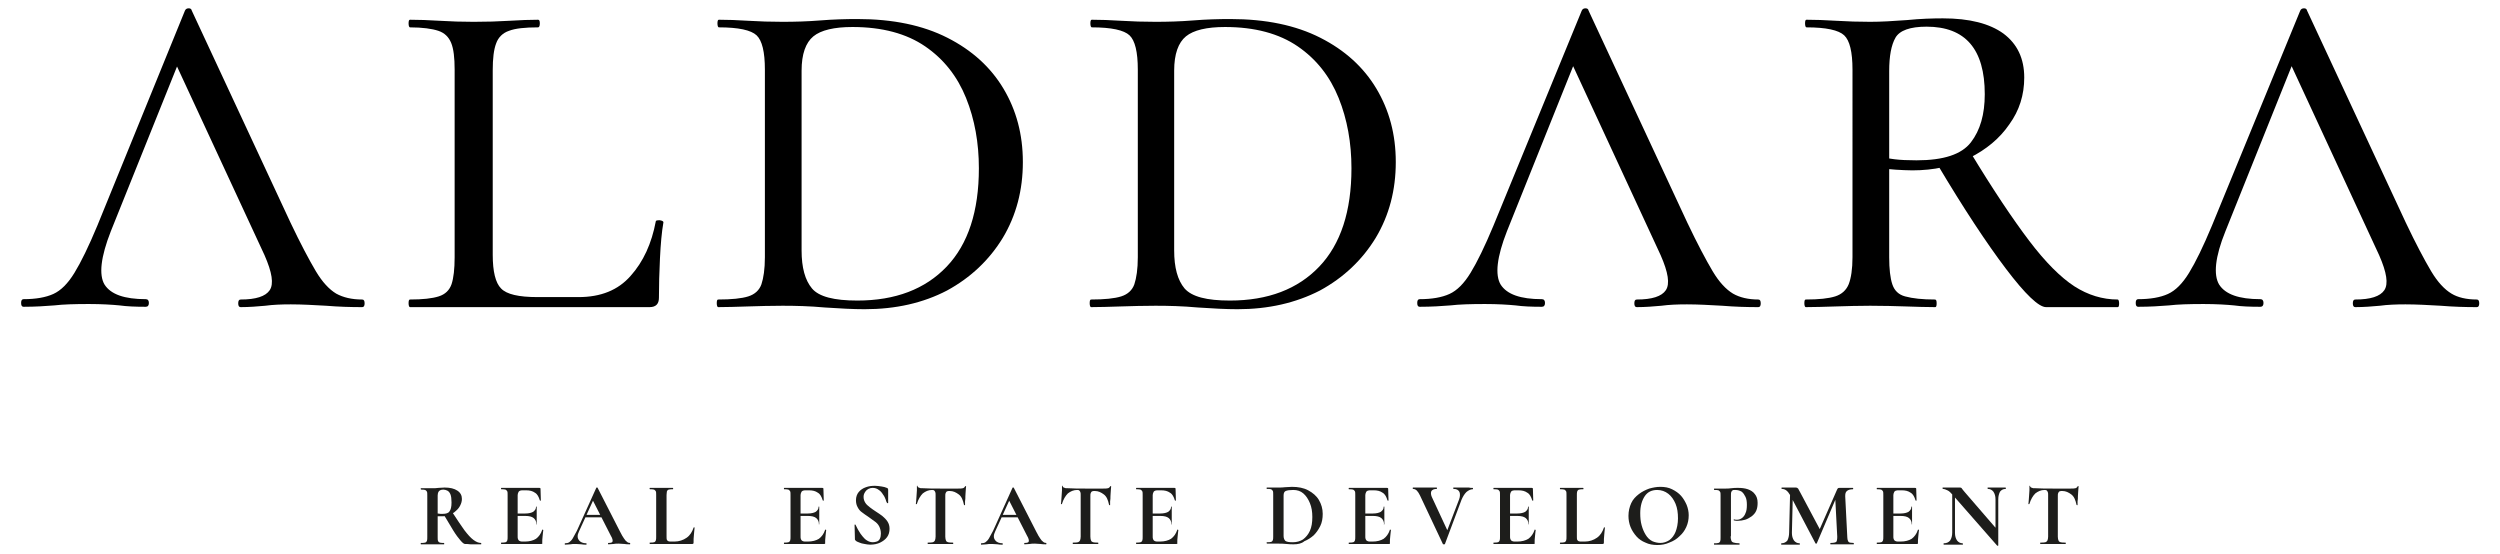 <?xml version="1.0" encoding="utf-8"?>
<!-- Generator: Adobe Illustrator 28.0.0, SVG Export Plug-In . SVG Version: 6.00 Build 0)  -->
<svg version="1.1" id="Capa_1" xmlns="http://www.w3.org/2000/svg" xmlns:xlink="http://www.w3.org/1999/xlink" x="0px" y="0px"
	 viewBox="0 0 722 160" style="enable-background:new 0 0 722 160;" xml:space="preserve">
<style type="text/css">
	.st0{fill:#1D1D1B;}
</style>
<g>
	<g>
		<g>
			<g>
				<path d="M104.6,86.5c0.5,0,0.7,0.4,0.7,1.1s-0.2,1.1-0.7,1.1c-3.3,0-6.8-0.1-10.4-0.4c-3.6-0.2-7-0.4-10.2-0.4
					c-2.7,0-5.2,0.1-7.4,0.4c-2.2,0.2-4.6,0.4-7.1,0.4c-0.5,0-0.7-0.4-0.7-1.1s0.2-1.1,0.7-1.1c4.4,0,7.2-0.9,8.4-2.7
					c1.2-1.8,0.7-5.1-1.5-10.1L49.5,15.7l4.6-3.9L32,66.8c-2.9,7.4-3.5,12.6-1.8,15.4c1.8,2.8,5.7,4.2,11.9,4.2
					c0.6,0,0.9,0.4,0.9,1.1s-0.3,1.1-0.9,1.1c-2.9,0-5.5-0.1-7.6-0.4c-2.1-0.2-5.1-0.4-8.8-0.4c-4.1,0-7.5,0.1-10,0.4
					c-2.5,0.2-5.5,0.4-8.9,0.4c-0.5,0-0.7-0.4-0.7-1.1s0.2-1.1,0.7-1.1c3.5,0,6.4-0.5,8.6-1.5c2.2-1,4.2-3,6.1-6.1
					c1.9-3.1,4.1-7.6,6.6-13.6L53.4,3.1c0.2-0.5,0.6-0.7,1.1-0.7s0.8,0.2,0.9,0.7l28.5,61.2c2.9,6.1,5.4,10.8,7.3,14
					c1.9,3.2,3.9,5.3,5.9,6.5C99.1,85.9,101.6,86.5,104.6,86.5z"/>
				<path d="M142.3,20.3v53.3c0,4.8,0.8,8.1,2.4,9.7c1.6,1.7,5.1,2.5,10.5,2.5h11.9c6.4,0,11.4-2,15-6.1c3.7-4.1,6.1-9.4,7.3-15.8
					c0-0.2,0.4-0.3,1.1-0.3c0.7,0.1,1.1,0.3,1.1,0.6c-0.5,2.8-0.8,6.3-1,10.4s-0.3,7.9-0.3,11.4c0,1.8-0.9,2.7-2.7,2.7h-69.2
					c-0.2,0-0.4-0.4-0.4-1.1s0.1-1.1,0.4-1.1c3.7,0,6.4-0.3,8.3-0.9c1.9-0.6,3.1-1.8,3.7-3.5c0.6-1.8,0.9-4.4,0.9-7.8V20.1
					c0-3.4-0.3-6-1-7.7c-0.7-1.7-1.9-2.9-3.7-3.5c-1.8-0.6-4.6-1-8.2-1c-0.2,0-0.4-0.4-0.4-1.1s0.1-1.1,0.4-1.1
					c2.5,0,5.3,0.1,8.6,0.3c3.2,0.2,6.5,0.3,9.8,0.3c3.7,0,7.1-0.1,10.3-0.3c3.2-0.2,6-0.3,8.3-0.3c0.4,0,0.5,0.4,0.5,1.1
					s-0.2,1.1-0.5,1.1c-3.8,0-6.6,0.3-8.4,1c-1.8,0.6-3.1,1.9-3.7,3.6C142.6,14.3,142.3,16.9,142.3,20.3z"/>
				<path d="M249.7,89.3c-3.3,0-7.1-0.2-11.5-0.5c-4.4-0.4-8.4-0.5-12.2-0.5c-3.4,0-6.8,0.1-10,0.2c-3.3,0.1-6.1,0.2-8.6,0.2
					c-0.2,0-0.4-0.4-0.4-1.1s0.1-1.1,0.4-1.1c3.9,0,6.8-0.3,8.7-0.9c1.9-0.6,3.2-1.8,3.8-3.5c0.6-1.8,1-4.4,1-7.8V20.1
					c0-5.1-0.8-8.4-2.4-9.9c-1.6-1.5-5.2-2.3-10.9-2.3c-0.2,0-0.4-0.4-0.4-1.1s0.1-1.1,0.4-1.1c2.5,0,5.3,0.1,8.5,0.3
					c3.2,0.2,6.5,0.3,9.9,0.3c3.5,0,7.2-0.1,10.9-0.4c3.7-0.3,7.3-0.4,10.7-0.4c10.3,0,18.9,1.8,26,5.4c7.1,3.6,12.5,8.5,16.2,14.7
					c3.7,6.2,5.6,13.2,5.6,21.2c0,8.1-1.9,15.4-5.8,21.9c-3.9,6.4-9.3,11.5-16.1,15.2C266.6,87.5,258.7,89.3,249.7,89.3z
					 M247.6,86.8c11,0,19.6-3.3,25.8-9.8c6.2-6.5,9.3-16,9.3-28.4c0-7.3-1.2-14.1-3.7-20.3c-2.5-6.2-6.4-11.2-11.8-14.9
					c-5.4-3.7-12.4-5.6-21-5.6c-5.3,0-9.1,0.9-11.3,2.7c-2.2,1.8-3.4,5.1-3.4,9.9v51.9c0,5,1,8.6,3,11
					C236.5,85.7,240.9,86.8,247.6,86.8z"/>
				<path d="M357.4,89.3c-3.3,0-7.1-0.2-11.5-0.5c-4.4-0.4-8.4-0.5-12.2-0.5c-3.4,0-6.8,0.1-10,0.2c-3.3,0.1-6.1,0.2-8.6,0.2
					c-0.2,0-0.4-0.4-0.4-1.1s0.1-1.1,0.4-1.1c3.9,0,6.8-0.3,8.7-0.9c1.9-0.6,3.2-1.8,3.8-3.5c0.6-1.8,1-4.4,1-7.8V20.1
					c0-5.1-0.8-8.4-2.4-9.9c-1.6-1.5-5.2-2.3-10.9-2.3c-0.2,0-0.4-0.4-0.4-1.1s0.1-1.1,0.4-1.1c2.5,0,5.3,0.1,8.5,0.3
					c3.2,0.2,6.5,0.3,9.9,0.3c3.5,0,7.2-0.1,10.9-0.4c3.7-0.3,7.3-0.4,10.7-0.4c10.3,0,18.9,1.8,26,5.4c7.1,3.6,12.5,8.5,16.2,14.7
					c3.7,6.2,5.6,13.2,5.6,21.2c0,8.1-1.9,15.4-5.8,21.9c-3.9,6.4-9.3,11.5-16.1,15.2C374.2,87.5,366.3,89.3,357.4,89.3z
					 M355.2,86.8c11,0,19.6-3.3,25.8-9.8c6.2-6.5,9.3-16,9.3-28.4c0-7.3-1.2-14.1-3.7-20.3c-2.5-6.2-6.4-11.2-11.8-14.9
					c-5.4-3.7-12.4-5.6-21-5.6c-5.3,0-9.1,0.9-11.3,2.7c-2.2,1.8-3.4,5.1-3.4,9.9v51.9c0,5,1,8.6,3,11
					C344.2,85.7,348.5,86.8,355.2,86.8z"/>
				<path d="M507.8,86.5c0.5,0,0.7,0.4,0.7,1.1s-0.2,1.1-0.7,1.1c-3.3,0-6.8-0.1-10.4-0.4c-3.6-0.2-7-0.4-10.2-0.4
					c-2.7,0-5.2,0.1-7.4,0.4c-2.2,0.2-4.6,0.4-7.1,0.4c-0.5,0-0.7-0.4-0.7-1.1s0.2-1.1,0.7-1.1c4.4,0,7.2-0.9,8.4-2.7
					c1.2-1.8,0.7-5.1-1.5-10.1l-26.9-58.1l4.6-3.9l-22.1,55.1c-2.9,7.4-3.5,12.6-1.8,15.4c1.8,2.8,5.7,4.2,11.9,4.2
					c0.6,0,0.9,0.4,0.9,1.1s-0.3,1.1-0.9,1.1c-2.9,0-5.5-0.1-7.6-0.4c-2.1-0.2-5.1-0.4-8.8-0.4c-4.1,0-7.5,0.1-10,0.4
					c-2.5,0.2-5.5,0.4-8.9,0.4c-0.5,0-0.7-0.4-0.7-1.1s0.2-1.1,0.7-1.1c3.5,0,6.4-0.5,8.6-1.5c2.2-1,4.2-3,6.1-6.1
					c1.9-3.1,4.1-7.6,6.6-13.6l25.5-62.1c0.2-0.5,0.6-0.7,1.1-0.7c0.5,0,0.8,0.2,0.9,0.7l28.5,61.2c2.9,6.1,5.4,10.8,7.3,14
					c1.9,3.2,3.9,5.3,5.9,6.5C502.4,85.9,504.9,86.5,507.8,86.5z"/>
				<path d="M558.8,86.5c0.4,0,0.5,0.4,0.5,1.1s-0.1,1.1-0.4,1.1c-2.6,0-5.4-0.1-8.5-0.2c-3.1-0.1-6.5-0.2-10.3-0.2
					c-3.3,0-6.6,0.1-9.9,0.2c-3.3,0.1-6.2,0.2-8.7,0.2c-0.2,0-0.4-0.4-0.4-1.1s0.1-1.1,0.4-1.1c3.8,0,6.6-0.3,8.5-0.9
					c1.9-0.6,3.2-1.8,3.9-3.5c0.7-1.8,1.1-4.4,1.1-7.8V20.1c0-5.1-0.8-8.4-2.4-9.9c-1.6-1.5-5.2-2.3-10.9-2.3
					c-0.2,0-0.4-0.4-0.4-1.1s0.1-1.1,0.4-1.1c2.5,0,5.3,0.1,8.6,0.3c3.2,0.2,6.5,0.3,9.8,0.3c3.1,0,6.6-0.2,10.6-0.5
					c4-0.4,7.5-0.5,10.4-0.5c7.7,0,13.5,1.5,17.5,4.4c4,3,6,7.2,6,12.7c0,5-1.4,9.5-4.3,13.5c-2.8,4.1-6.7,7.3-11.5,9.7
					c-4.8,2.4-10.3,3.6-16.5,3.6c-1.5,0-3.2-0.1-4.9-0.2c-1.7-0.1-3.3-0.3-4.9-0.5l-0.2-3.5c1.6,0.5,3.3,0.8,4.9,1s3.7,0.3,6.3,0.3
					c7.8,0,13-1.7,15.7-5.2c2.7-3.5,4-8.1,4-13.9c0-13-5.6-19.5-16.8-19.5c-4.8,0-7.8,1.1-9,3.2c-1.2,2.1-1.8,5.3-1.8,9.6v53.8
					c0,3.4,0.3,6,0.9,7.8c0.6,1.8,1.8,3,3.7,3.5C552.4,86.2,555.2,86.5,558.8,86.5z M611.6,86.5c0.2,0,0.4,0.4,0.4,1.1
					s-0.1,1.1-0.4,1.1c-5.3,0-9.7,0-13.3,0c-3.5,0-6,0-7.4,0c-2.1,0-6-3.7-11.6-11.1c-5.6-7.4-12.2-17.4-19.7-30l9.4-3.7
					c6.6,10.9,12.3,19.4,17,25.6c4.7,6.2,9.1,10.6,13.1,13.2C603,85.2,607.2,86.5,611.6,86.5z"/>
				<path d="M715.3,86.5c0.5,0,0.7,0.4,0.7,1.1s-0.2,1.1-0.7,1.1c-3.3,0-6.8-0.1-10.4-0.4c-3.6-0.2-7-0.4-10.2-0.4
					c-2.7,0-5.2,0.1-7.4,0.4c-2.2,0.2-4.6,0.4-7.1,0.4c-0.5,0-0.7-0.4-0.7-1.1s0.2-1.1,0.7-1.1c4.4,0,7.2-0.9,8.4-2.7
					c1.2-1.8,0.7-5.1-1.5-10.1l-26.9-58.1l4.6-3.9l-22.1,55.1c-3,7.4-3.5,12.6-1.8,15.4c1.8,2.8,5.7,4.2,11.9,4.2
					c0.6,0,0.9,0.4,0.9,1.1s-0.3,1.1-0.9,1.1c-3,0-5.5-0.1-7.6-0.4c-2.1-0.2-5.1-0.4-8.8-0.4c-4.1,0-7.5,0.1-10,0.4
					c-2.5,0.2-5.5,0.4-8.9,0.4c-0.5,0-0.7-0.4-0.7-1.1s0.2-1.1,0.7-1.1c3.5,0,6.4-0.5,8.6-1.5c2.2-1,4.2-3,6.1-6.1
					c1.9-3.1,4.1-7.6,6.6-13.6l25.5-62.1c0.2-0.5,0.6-0.7,1.1-0.7c0.5,0,0.8,0.2,0.9,0.7l28.5,61.2c2.9,6.1,5.4,10.8,7.3,14
					c1.9,3.2,3.9,5.3,5.9,6.5C709.8,85.9,712.3,86.5,715.3,86.5z"/>
			</g>
		</g>
	</g>
	<g>
		<g>
			<path class="st0" d="M128.4,140.8c1.6,0,2.8,0.3,3.7,0.9c0.9,0.6,1.3,1.4,1.3,2.4c0,0.7-0.2,1.3-0.5,1.9
				c-0.3,0.6-0.7,1.1-1.3,1.6c-0.5,0.5-1.1,0.8-1.8,1.1c-0.7,0.3-1.3,0.4-2,0.4c-0.2,0-0.5,0-0.7,0c-0.3,0-0.5,0-0.7,0v6
				c0,0.5,0,0.9,0.1,1.1c0.1,0.3,0.3,0.4,0.5,0.5c0.3,0.1,0.7,0.1,1.2,0.1c0,0,0.1,0.1,0.1,0.2c0,0.1,0,0.2-0.1,0.2
				c-0.4,0-0.9,0-1.5,0c-0.6,0-1.2,0-1.8,0c-0.6,0-1.2,0-1.8,0c-0.6,0-1.1,0-1.5,0c-0.1,0-0.1-0.1-0.1-0.2c0-0.1,0-0.2,0.1-0.2
				c0.5,0,0.9,0,1.2-0.1c0.3-0.1,0.4-0.3,0.5-0.5c0.1-0.3,0.1-0.6,0.1-1.1v-12c0-0.5,0-0.9-0.1-1.1c-0.1-0.2-0.3-0.4-0.5-0.5
				c-0.3-0.1-0.7-0.1-1.2-0.1c0,0-0.1-0.1-0.1-0.2c0-0.1,0-0.2,0.1-0.2c0.4,0,0.9,0,1.5,0c0.6,0,1.1,0,1.8,0c0.5,0,1.1,0,1.7-0.1
				C127.2,140.9,127.8,140.8,128.4,140.8z M130.4,145.1c0-1-0.1-1.8-0.3-2.3c-0.2-0.5-0.5-0.9-0.9-1.1c-0.4-0.2-0.8-0.3-1.2-0.3
				c-0.4,0-0.7,0.1-0.9,0.2c-0.2,0.1-0.4,0.3-0.5,0.5c-0.1,0.2-0.2,0.6-0.2,1v5.2c0.2,0,0.5,0.1,0.8,0.1c0.3,0,0.5,0,0.7,0
				c0.9,0,1.6-0.2,1.9-0.7C130.2,147.2,130.4,146.4,130.4,145.1z M134.3,157.1c-0.3,0-0.7-0.3-1.3-1c-0.6-0.7-1.3-1.6-2.1-2.9
				c-0.8-1.3-1.7-2.8-2.7-4.5l2.4-0.8c1.4,2.2,2.6,3.9,3.5,5.2c1,1.3,1.8,2.2,2.6,2.8c0.8,0.6,1.5,0.9,2.2,0.9c0,0,0.1,0.1,0.1,0.2
				c0,0.1,0,0.2-0.1,0.2c-1.2,0-2.2,0-3,0C135.2,157.1,134.6,157.1,134.3,157.1z"/>
			<path class="st0" d="M156.3,157.1h-11.5c-0.1,0-0.1-0.1-0.1-0.2c0-0.1,0-0.2,0.1-0.2c0.5,0,0.9,0,1.2-0.1
				c0.3-0.1,0.4-0.3,0.5-0.5c0.1-0.3,0.1-0.6,0.1-1.1v-12c0-0.5,0-0.9-0.1-1.1c-0.1-0.2-0.3-0.4-0.5-0.5c-0.3-0.1-0.7-0.1-1.2-0.1
				c-0.1,0-0.1-0.1-0.1-0.2c0-0.1,0-0.2,0.1-0.2h11c0.2,0,0.3,0.1,0.3,0.2l0.1,3.4c0,0,0,0.1-0.1,0.1c-0.1,0-0.1,0-0.2-0.1
				c-0.3-1-0.7-1.8-1.4-2.2c-0.7-0.5-1.5-0.7-2.6-0.7h-0.8c-0.3,0-0.6,0-0.9,0.1c-0.2,0.1-0.4,0.2-0.5,0.5c-0.1,0.2-0.2,0.5-0.2,0.8
				v11.9c0,0.3,0,0.6,0.1,0.8c0.1,0.2,0.2,0.4,0.4,0.5c0.2,0.1,0.4,0.2,0.7,0.2h0.9c1.3,0,2.4-0.3,3.2-0.8c0.8-0.6,1.4-1.4,1.8-2.6
				c0-0.1,0.1-0.1,0.2,0c0.1,0,0.1,0.1,0.1,0.1c-0.1,0.5-0.1,1.1-0.2,1.8c-0.1,0.7-0.1,1.3-0.1,1.9
				C156.7,157,156.6,157.1,156.3,157.1z M154.9,151.3c0-0.7-0.3-1.3-0.8-1.7c-0.5-0.4-1.3-0.6-2.4-0.6h-3.5v-0.7h3.5
				c1,0,1.8-0.2,2.3-0.5c0.5-0.4,0.8-0.8,0.8-1.4c0-0.1,0-0.1,0.1-0.1c0.1,0,0.1,0,0.1,0.1c0,0.6,0,1,0,1.3c0,0.3,0,0.7,0,1
				c0,0.4,0,0.9,0,1.3c0,0.4,0,0.9,0,1.4c0,0-0.1,0.1-0.2,0.1C154.9,151.4,154.9,151.4,154.9,151.3z"/>
			<path class="st0" d="M181.9,156.8c0.1,0,0.1,0.1,0.1,0.2c0,0.1,0,0.2-0.1,0.2c-0.5,0-1.1,0-1.6-0.1c-0.6,0-1.1-0.1-1.6-0.1
				c-0.6,0-1.1,0-1.5,0.1c-0.4,0-0.9,0.1-1.5,0.1c-0.1,0-0.1-0.1-0.1-0.2c0-0.1,0-0.2,0.1-0.2c0.7,0,1.1-0.1,1.2-0.4
				c0.1-0.3,0-0.9-0.5-1.7l-5.3-10.4l1.3-2.2l-5.2,11.4c-0.5,1-0.5,1.9,0,2.5c0.4,0.6,1.2,0.9,2.1,0.9c0.1,0,0.1,0.1,0.1,0.2
				c0,0.1,0,0.2-0.1,0.2c-0.5,0-1,0-1.4-0.1c-0.4,0-1-0.1-1.6-0.1c-0.7,0-1.2,0-1.6,0.1c-0.4,0-0.9,0.1-1.5,0.1
				c-0.1,0-0.1-0.1-0.1-0.2c0-0.1,0-0.2,0.1-0.2c0.5,0,0.9-0.1,1.2-0.3c0.3-0.2,0.7-0.6,1-1.1c0.3-0.5,0.7-1.3,1.2-2.2l5.6-12.4
				c0-0.1,0.1-0.1,0.2-0.1c0.1,0,0.2,0,0.2,0.1l6.5,12.7c0.4,0.8,0.8,1.5,1.1,1.9c0.3,0.5,0.6,0.8,0.9,1
				C181.3,156.7,181.6,156.8,181.9,156.8z M168.9,149.4l0.4-0.7h5.3l0.2,0.7H168.9z"/>
			<path class="st0" d="M192.5,143v11.9c0,0.4,0,0.8,0.1,1s0.2,0.3,0.4,0.4c0.2,0.1,0.5,0.1,0.9,0.1h0.9c1.3,0,2.5-0.4,3.5-1.1
				s1.6-1.7,2-2.9c0-0.1,0.1-0.1,0.2-0.1c0.1,0,0.1,0.1,0.1,0.1c-0.1,0.6-0.1,1.3-0.2,2.1c-0.1,0.8-0.1,1.5-0.1,2.2
				c0,0.3-0.1,0.4-0.4,0.4h-12.2c0,0-0.1-0.1-0.1-0.2c0-0.1,0-0.2,0.1-0.2c0.5,0,0.9,0,1.2-0.1c0.3-0.1,0.4-0.3,0.5-0.5
				c0.1-0.3,0.1-0.6,0.1-1.1v-12c0-0.5,0-0.9-0.1-1.1c-0.1-0.2-0.3-0.4-0.5-0.5c-0.3-0.1-0.7-0.1-1.2-0.1c0,0-0.1-0.1-0.1-0.2
				c0-0.1,0-0.2,0.1-0.2c0.4,0,0.9,0,1.5,0s1.2,0,1.8,0c0.7,0,1.3,0,1.8,0c0.6,0,1,0,1.5,0c0.1,0,0.1,0.1,0.1,0.2
				c0,0.1,0,0.2-0.1,0.2c-0.5,0-0.9,0-1.2,0.1s-0.4,0.3-0.5,0.5C192.6,142.2,192.5,142.5,192.5,143z"/>
		</g>
		<g>
			<path class="st0" d="M238,157.1h-11.5c-0.1,0-0.1-0.1-0.1-0.2c0-0.1,0-0.2,0.1-0.2c0.5,0,0.9,0,1.2-0.1c0.3-0.1,0.4-0.3,0.5-0.5
				c0.1-0.3,0.1-0.6,0.1-1.1v-12c0-0.5,0-0.9-0.1-1.1c-0.1-0.2-0.3-0.4-0.5-0.5c-0.3-0.1-0.7-0.1-1.2-0.1c-0.1,0-0.1-0.1-0.1-0.2
				c0-0.1,0-0.2,0.1-0.2h11c0.2,0,0.3,0.1,0.3,0.2l0.1,3.4c0,0,0,0.1-0.1,0.1c-0.1,0-0.1,0-0.2-0.1c-0.3-1-0.7-1.8-1.4-2.2
				c-0.7-0.5-1.5-0.7-2.6-0.7h-0.8c-0.3,0-0.6,0-0.9,0.1c-0.2,0.1-0.4,0.2-0.5,0.5c-0.1,0.2-0.2,0.5-0.2,0.8v11.9
				c0,0.3,0,0.6,0.1,0.8c0.1,0.2,0.2,0.4,0.4,0.5c0.2,0.1,0.4,0.2,0.7,0.2h0.9c1.3,0,2.4-0.3,3.2-0.8c0.8-0.6,1.4-1.4,1.8-2.6
				c0-0.1,0.1-0.1,0.2,0c0.1,0,0.1,0.1,0.1,0.1c-0.1,0.5-0.1,1.1-0.2,1.8c-0.1,0.7-0.1,1.3-0.1,1.9C238.4,157,238.2,157.1,238,157.1
				z M236.5,151.3c0-0.7-0.3-1.3-0.8-1.7c-0.5-0.4-1.3-0.6-2.4-0.6h-3.5v-0.7h3.5c1,0,1.8-0.2,2.3-0.5c0.5-0.4,0.8-0.8,0.8-1.4
				c0-0.1,0-0.1,0.1-0.1c0.1,0,0.1,0,0.1,0.1c0,0.6,0,1,0,1.3c0,0.3,0,0.7,0,1c0,0.4,0,0.9,0,1.3c0,0.4,0,0.9,0,1.4
				c0,0-0.1,0.1-0.2,0.1C236.6,151.4,236.5,151.4,236.5,151.3z"/>
			<path class="st0" d="M249.4,143.5c0,0.7,0.2,1.2,0.5,1.7s0.8,0.9,1.3,1.3c0.5,0.4,1.1,0.8,1.7,1.2c0.7,0.4,1.3,0.9,1.9,1.3
				c0.6,0.5,1.1,1,1.5,1.6s0.6,1.3,0.6,2.1c0,0.9-0.2,1.7-0.7,2.4c-0.5,0.7-1.2,1.2-2,1.6c-0.8,0.4-1.8,0.6-2.9,0.6
				c-0.5,0-1.1-0.1-1.6-0.2c-0.6-0.1-1.1-0.2-1.5-0.4c-0.5-0.2-0.8-0.3-1-0.5c-0.1-0.1-0.1-0.1-0.2-0.2c-0.1-0.1-0.1-0.2-0.1-0.3
				l-0.1-4.1c0-0.1,0-0.1,0.1-0.1c0.1,0,0.2,0,0.2,0.1c0.3,0.5,0.5,1.1,0.9,1.7c0.3,0.6,0.7,1.1,1.1,1.6c0.4,0.5,0.8,0.9,1.3,1.2
				c0.5,0.3,1,0.5,1.7,0.5c0.4,0,0.8-0.1,1.1-0.2c0.4-0.1,0.7-0.4,0.9-0.8c0.2-0.4,0.3-0.9,0.3-1.5c0-0.8-0.2-1.5-0.5-2.1
				s-0.8-1.1-1.4-1.5c-0.6-0.4-1.2-0.9-1.8-1.3c-0.6-0.4-1.2-0.8-1.7-1.2c-0.6-0.4-1-0.9-1.3-1.5c-0.3-0.5-0.5-1.2-0.5-2
				c0-1,0.3-1.8,0.8-2.4c0.5-0.6,1.2-1.1,2.1-1.4c0.8-0.3,1.7-0.4,2.6-0.4c0.6,0,1.2,0.1,1.9,0.2c0.6,0.1,1.1,0.2,1.5,0.4
				c0.2,0.1,0.3,0.1,0.3,0.2c0,0.1,0.1,0.2,0.1,0.3v3.8c0,0.1,0,0.1-0.1,0.1c-0.1,0-0.1,0-0.2,0c-0.1-0.2-0.3-0.5-0.4-1
				c-0.2-0.5-0.4-1-0.8-1.5c-0.3-0.5-0.7-1-1.2-1.3c-0.5-0.4-1.1-0.6-1.8-0.6c-0.4,0-0.8,0.1-1.2,0.3c-0.4,0.2-0.6,0.4-0.9,0.8
				C249.5,142.6,249.4,143,249.4,143.5z"/>
			<path class="st0" d="M269.2,141.5c-1.1,0-1.9,0.4-2.7,1c-0.7,0.7-1.3,1.7-1.7,3c0,0.1-0.1,0.1-0.2,0.1c-0.1,0-0.1,0-0.1-0.1
				c0-0.2,0.1-0.6,0.1-1c0-0.4,0.1-0.9,0.1-1.4c0-0.5,0.1-1,0.1-1.5c0-0.5,0-0.9,0-1.2c0-0.1,0-0.1,0.1-0.1s0.1,0,0.1,0.1
				c0,0.2,0.1,0.3,0.3,0.4c0.2,0.1,0.4,0.1,0.6,0.2c0.2,0,0.4,0,0.6,0c1.5,0.1,3.2,0.1,5.2,0.1c1.2,0,2.2,0,2.9,0s1.4,0,2.1,0
				c0.6,0,1.1,0,1.4-0.1c0.3-0.1,0.5-0.3,0.6-0.5c0-0.1,0.1-0.1,0.2-0.1c0.1,0,0.1,0,0.1,0.1c0,0.3-0.1,0.7-0.1,1.2
				c0,0.5-0.1,1-0.1,1.6c0,0.5,0,1-0.1,1.5c0,0.5,0,0.8,0,1c0,0.1,0,0.1-0.1,0.1c-0.1,0-0.1,0-0.2-0.1c-0.3-1.4-0.7-2.4-1.5-3
				s-1.6-1-2.6-1c-0.3,0-0.6,0-0.8,0.1c-0.2,0.1-0.3,0.3-0.4,0.5c-0.1,0.2-0.1,0.5-0.1,0.9V155c0,0.5,0.1,0.9,0.2,1.1
				c0.1,0.3,0.3,0.4,0.6,0.5c0.3,0.1,0.8,0.1,1.4,0.1c0.1,0,0.1,0.1,0.1,0.2c0,0.1,0,0.2-0.1,0.2c-0.5,0-1,0-1.6,0c-0.6,0-1.3,0-2,0
				c-0.7,0-1.3,0-1.9,0c-0.6,0-1.2,0-1.7,0c-0.1,0-0.1-0.1-0.1-0.2c0-0.1,0-0.2,0.1-0.2c0.6,0,1.1,0,1.4-0.1
				c0.3-0.1,0.5-0.3,0.6-0.5c0.1-0.3,0.2-0.6,0.2-1.1v-12c0-0.4,0-0.7-0.1-0.9c-0.1-0.2-0.2-0.4-0.4-0.5
				C269.8,141.6,269.5,141.5,269.2,141.5z"/>
			<path class="st0" d="M302.1,156.8c0.1,0,0.1,0.1,0.1,0.2c0,0.1,0,0.2-0.1,0.2c-0.5,0-1.1,0-1.6-0.1c-0.6,0-1.1-0.1-1.6-0.1
				c-0.6,0-1.1,0-1.5,0.1c-0.4,0-0.9,0.1-1.5,0.1c-0.1,0-0.1-0.1-0.1-0.2c0-0.1,0-0.2,0.1-0.2c0.7,0,1.1-0.1,1.2-0.4
				c0.1-0.3,0-0.9-0.5-1.7l-5.3-10.4l1.3-2.2l-5.2,11.4c-0.5,1-0.5,1.9,0,2.5c0.4,0.6,1.2,0.9,2.1,0.9c0.1,0,0.1,0.1,0.1,0.2
				c0,0.1,0,0.2-0.1,0.2c-0.5,0-1,0-1.4-0.1c-0.4,0-1-0.1-1.6-0.1c-0.7,0-1.2,0-1.6,0.1c-0.4,0-0.9,0.1-1.5,0.1
				c-0.1,0-0.1-0.1-0.1-0.2c0-0.1,0-0.2,0.1-0.2c0.5,0,0.9-0.1,1.2-0.3c0.3-0.2,0.7-0.6,1-1.1c0.3-0.5,0.7-1.3,1.2-2.2l5.6-12.4
				c0-0.1,0.1-0.1,0.2-0.1c0.1,0,0.2,0,0.2,0.1l6.5,12.7c0.4,0.8,0.8,1.5,1.1,1.9c0.3,0.5,0.6,0.8,0.9,1
				C301.5,156.7,301.8,156.8,302.1,156.8z M289.1,149.4l0.4-0.7h5.3l0.2,0.7H289.1z"/>
			<path class="st0" d="M311.1,141.5c-1.1,0-1.9,0.4-2.7,1c-0.7,0.7-1.3,1.7-1.7,3c0,0.1-0.1,0.1-0.2,0.1c-0.1,0-0.1,0-0.1-0.1
				c0-0.2,0.1-0.6,0.1-1c0-0.4,0.1-0.9,0.1-1.4c0-0.5,0.1-1,0.1-1.5c0-0.5,0-0.9,0-1.2c0-0.1,0-0.1,0.1-0.1s0.1,0,0.1,0.1
				c0,0.2,0.1,0.3,0.3,0.4c0.2,0.1,0.4,0.1,0.6,0.2c0.2,0,0.4,0,0.6,0c1.5,0.1,3.2,0.1,5.2,0.1c1.2,0,2.2,0,2.9,0s1.4,0,2.1,0
				c0.6,0,1.1,0,1.4-0.1c0.3-0.1,0.5-0.3,0.6-0.5c0-0.1,0.1-0.1,0.2-0.1c0.1,0,0.1,0,0.1,0.1c0,0.3-0.1,0.7-0.1,1.2
				c0,0.5-0.1,1-0.1,1.6c0,0.5,0,1-0.1,1.5c0,0.5,0,0.8,0,1c0,0.1,0,0.1-0.1,0.1c-0.1,0-0.1,0-0.2-0.1c-0.3-1.4-0.7-2.4-1.5-3
				s-1.6-1-2.6-1c-0.3,0-0.6,0-0.8,0.1c-0.2,0.1-0.3,0.3-0.4,0.5c-0.1,0.2-0.1,0.5-0.1,0.9V155c0,0.5,0.1,0.9,0.2,1.1
				c0.1,0.3,0.3,0.4,0.6,0.5c0.3,0.1,0.8,0.1,1.4,0.1c0.1,0,0.1,0.1,0.1,0.2c0,0.1,0,0.2-0.1,0.2c-0.5,0-1,0-1.6,0c-0.6,0-1.3,0-2,0
				c-0.7,0-1.3,0-1.9,0c-0.6,0-1.2,0-1.7,0c-0.1,0-0.1-0.1-0.1-0.2c0-0.1,0-0.2,0.1-0.2c0.6,0,1.1,0,1.4-0.1
				c0.3-0.1,0.5-0.3,0.6-0.5c0.1-0.3,0.2-0.6,0.2-1.1v-12c0-0.4,0-0.7-0.1-0.9c-0.1-0.2-0.2-0.4-0.4-0.5
				C311.7,141.6,311.5,141.5,311.1,141.5z"/>
			<path class="st0" d="M339.7,157.1h-11.5c-0.1,0-0.1-0.1-0.1-0.2c0-0.1,0-0.2,0.1-0.2c0.5,0,0.9,0,1.2-0.1
				c0.3-0.1,0.4-0.3,0.5-0.5c0.1-0.3,0.1-0.6,0.1-1.1v-12c0-0.5,0-0.9-0.1-1.1c-0.1-0.2-0.3-0.4-0.5-0.5c-0.3-0.1-0.7-0.1-1.2-0.1
				c-0.1,0-0.1-0.1-0.1-0.2c0-0.1,0-0.2,0.1-0.2h11c0.2,0,0.3,0.1,0.3,0.2l0.1,3.4c0,0,0,0.1-0.1,0.1c-0.1,0-0.1,0-0.2-0.1
				c-0.3-1-0.7-1.8-1.4-2.2c-0.7-0.5-1.5-0.7-2.6-0.7h-0.8c-0.3,0-0.6,0-0.9,0.1c-0.2,0.1-0.4,0.2-0.5,0.5c-0.1,0.2-0.2,0.5-0.2,0.8
				v11.9c0,0.3,0,0.6,0.1,0.8c0.1,0.2,0.2,0.4,0.4,0.5c0.2,0.1,0.4,0.2,0.7,0.2h0.9c1.3,0,2.4-0.3,3.2-0.8c0.8-0.6,1.4-1.4,1.8-2.6
				c0-0.1,0.1-0.1,0.2,0c0.1,0,0.1,0.1,0.1,0.1c-0.1,0.5-0.1,1.1-0.2,1.8c-0.1,0.7-0.1,1.3-0.1,1.9C340.1,157,340,157.1,339.7,157.1
				z M338.3,151.3c0-0.7-0.3-1.3-0.8-1.7c-0.5-0.4-1.3-0.6-2.4-0.6h-3.5v-0.7h3.5c1,0,1.8-0.2,2.3-0.5c0.5-0.4,0.8-0.8,0.8-1.4
				c0-0.1,0-0.1,0.1-0.1c0.1,0,0.1,0,0.1,0.1c0,0.6,0,1,0,1.3c0,0.3,0,0.7,0,1c0,0.4,0,0.9,0,1.3c0,0.4,0,0.9,0,1.4
				c0,0-0.1,0.1-0.2,0.1C338.3,151.4,338.3,151.4,338.3,151.3z"/>
		</g>
		<g>
			<path class="st0" d="M373.6,157.2c-0.6,0-1.2,0-2.1-0.1c-0.8-0.1-1.6-0.1-2.3-0.1c-0.6,0-1.2,0-1.8,0c-0.6,0-1.1,0-1.5,0
				c0,0-0.1-0.1-0.1-0.2c0-0.1,0-0.2,0.1-0.2c0.5,0,0.9,0,1.2-0.1c0.3-0.1,0.4-0.3,0.5-0.5c0.1-0.3,0.1-0.6,0.1-1.1v-12
				c0-0.5,0-0.9-0.1-1.1c-0.1-0.2-0.3-0.4-0.5-0.5c-0.3-0.1-0.7-0.1-1.2-0.1c-0.1,0-0.1-0.1-0.1-0.2c0-0.1,0-0.2,0.1-0.2
				c0.4,0,0.9,0,1.5,0c0.6,0,1.1,0,1.8,0c0.6,0,1.3,0,2-0.1c0.7,0,1.4-0.1,1.9-0.1c1.8,0,3.4,0.3,4.7,1c1.3,0.7,2.4,1.6,3.1,2.8
				c0.7,1.2,1.1,2.5,1.1,4c0,1.3-0.2,2.5-0.7,3.5c-0.5,1-1.1,1.9-1.9,2.7c-0.8,0.7-1.7,1.3-2.7,1.7
				C375.9,157,374.8,157.2,373.6,157.2z M373.4,156.6c1.1,0,2.1-0.3,2.9-0.8c0.8-0.6,1.5-1.4,2-2.5c0.5-1.1,0.7-2.4,0.7-4
				c0-1.5-0.2-2.8-0.7-4c-0.5-1.2-1.1-2.1-1.9-2.8c-0.8-0.7-1.8-1-2.9-1c-1,0-1.7,0.1-2.2,0.3c-0.4,0.2-0.6,0.6-0.6,1.3v11.7
				c0,0.6,0.2,1.1,0.5,1.4C371.6,156.5,372.3,156.6,373.4,156.6z"/>
			<path class="st0" d="M401.1,157.1h-11.5c-0.1,0-0.1-0.1-0.1-0.2c0-0.1,0-0.2,0.1-0.2c0.5,0,0.9,0,1.2-0.1
				c0.3-0.1,0.4-0.3,0.5-0.5c0.1-0.3,0.1-0.6,0.1-1.1v-12c0-0.5,0-0.9-0.1-1.1c-0.1-0.2-0.3-0.4-0.5-0.5c-0.3-0.1-0.7-0.1-1.2-0.1
				c-0.1,0-0.1-0.1-0.1-0.2c0-0.1,0-0.2,0.1-0.2h11c0.2,0,0.3,0.1,0.3,0.2l0.1,3.4c0,0,0,0.1-0.1,0.1c-0.1,0-0.1,0-0.2-0.1
				c-0.3-1-0.7-1.8-1.4-2.2c-0.7-0.5-1.5-0.7-2.6-0.7h-0.8c-0.3,0-0.6,0-0.9,0.1c-0.2,0.1-0.4,0.2-0.5,0.5c-0.1,0.2-0.2,0.5-0.2,0.8
				v11.9c0,0.3,0,0.6,0.1,0.8c0.1,0.2,0.2,0.4,0.4,0.5c0.2,0.1,0.4,0.2,0.7,0.2h0.9c1.3,0,2.4-0.3,3.2-0.8c0.8-0.6,1.4-1.4,1.8-2.6
				c0-0.1,0.1-0.1,0.2,0c0.1,0,0.1,0.1,0.1,0.1c-0.1,0.5-0.1,1.1-0.2,1.8c-0.1,0.7-0.1,1.3-0.1,1.9
				C401.5,157,401.4,157.1,401.1,157.1z M399.7,151.3c0-0.7-0.3-1.3-0.8-1.7c-0.5-0.4-1.3-0.6-2.4-0.6H393v-0.7h3.5
				c1,0,1.8-0.2,2.3-0.5c0.5-0.4,0.8-0.8,0.8-1.4c0-0.1,0-0.1,0.1-0.1c0.1,0,0.1,0,0.1,0.1c0,0.6,0,1,0,1.3c0,0.3,0,0.7,0,1
				c0,0.4,0,0.9,0,1.3c0,0.4,0,0.9,0,1.4c0,0-0.1,0.1-0.2,0.1C399.7,151.4,399.7,151.4,399.7,151.3z"/>
			<path class="st0" d="M425.3,140.9c0.1,0,0.1,0.1,0.1,0.2c0,0.1,0,0.2-0.1,0.2c-0.6,0-1.2,0.3-1.8,0.8c-0.6,0.6-1,1.3-1.4,2.2
				l-4.8,12.8c0,0.1-0.1,0.1-0.3,0.1c-0.2,0-0.3,0-0.3-0.1l-6.6-14c-0.3-0.6-0.6-1.1-0.9-1.4c-0.3-0.3-0.7-0.5-1.1-0.5
				c-0.1,0-0.1-0.1-0.1-0.2c0-0.1,0-0.2,0.1-0.2c0.2,0,0.4,0,0.5,0c0.1,0,0.3,0,0.5,0c0.2,0,0.5,0,0.9,0c1,0,1.8,0,2.4,0
				c0.6,0,1.1,0,1.5,0c0.4,0,0.7,0,1,0c0.1,0,0.1,0.1,0.1,0.2c0,0.1,0,0.2-0.1,0.2c-0.7,0-1.2,0.2-1.5,0.6c-0.2,0.4-0.2,1,0.1,1.7
				l4.7,10.1l-1.2,2.1l4.4-11.5c0.3-0.8,0.3-1.6,0.1-2.1c-0.3-0.6-0.8-0.9-1.7-0.9c-0.1,0-0.1-0.1-0.1-0.2c0-0.1,0-0.2,0.1-0.2
				c0.5,0,1,0,1.4,0c0.4,0,1,0,1.8,0c0.5,0,0.9,0,1.2,0C424.5,140.9,424.9,140.9,425.3,140.9z"/>
			<path class="st0" d="M442.9,157.1h-11.5c-0.1,0-0.1-0.1-0.1-0.2c0-0.1,0-0.2,0.1-0.2c0.5,0,0.9,0,1.2-0.1
				c0.3-0.1,0.4-0.3,0.5-0.5c0.1-0.3,0.1-0.6,0.1-1.1v-12c0-0.5,0-0.9-0.1-1.1c-0.1-0.2-0.3-0.4-0.5-0.5c-0.3-0.1-0.7-0.1-1.2-0.1
				c-0.1,0-0.1-0.1-0.1-0.2c0-0.1,0-0.2,0.1-0.2h11c0.2,0,0.3,0.1,0.3,0.2l0.1,3.4c0,0,0,0.1-0.1,0.1c-0.1,0-0.1,0-0.2-0.1
				c-0.3-1-0.7-1.8-1.4-2.2c-0.7-0.5-1.5-0.7-2.6-0.7h-0.8c-0.3,0-0.6,0-0.9,0.1c-0.2,0.1-0.4,0.2-0.5,0.5c-0.1,0.2-0.2,0.5-0.2,0.8
				v11.9c0,0.3,0,0.6,0.1,0.8c0.1,0.2,0.2,0.4,0.4,0.5c0.2,0.1,0.4,0.2,0.7,0.2h0.9c1.3,0,2.4-0.3,3.2-0.8c0.8-0.6,1.4-1.4,1.8-2.6
				c0-0.1,0.1-0.1,0.2,0c0.1,0,0.1,0.1,0.1,0.1c-0.1,0.5-0.1,1.1-0.2,1.8c-0.1,0.7-0.1,1.3-0.1,1.9
				C443.3,157,443.2,157.1,442.9,157.1z M441.4,151.3c0-0.7-0.3-1.3-0.8-1.7c-0.5-0.4-1.3-0.6-2.4-0.6h-3.5v-0.7h3.5
				c1,0,1.8-0.2,2.3-0.5c0.5-0.4,0.8-0.8,0.8-1.4c0-0.1,0-0.1,0.1-0.1c0.1,0,0.1,0,0.1,0.1c0,0.6,0,1,0,1.3c0,0.3,0,0.7,0,1
				c0,0.4,0,0.9,0,1.3c0,0.4,0,0.9,0,1.4c0,0-0.1,0.1-0.2,0.1C441.5,151.4,441.4,151.4,441.4,151.3z"/>
			<path class="st0" d="M455.4,143v11.9c0,0.4,0,0.8,0.1,1c0.1,0.2,0.2,0.3,0.4,0.4c0.2,0.1,0.5,0.1,0.9,0.1h0.9
				c1.3,0,2.5-0.4,3.5-1.1s1.6-1.7,2-2.9c0-0.1,0.1-0.1,0.2-0.1c0.1,0,0.1,0.1,0.1,0.1c-0.1,0.6-0.1,1.3-0.2,2.1
				c-0.1,0.8-0.1,1.5-0.1,2.2c0,0.3-0.1,0.4-0.4,0.4h-12.2c0,0-0.1-0.1-0.1-0.2c0-0.1,0-0.2,0.1-0.2c0.5,0,0.9,0,1.2-0.1
				c0.3-0.1,0.4-0.3,0.5-0.5c0.1-0.3,0.1-0.6,0.1-1.1v-12c0-0.5,0-0.9-0.1-1.1c-0.1-0.2-0.3-0.4-0.5-0.5c-0.3-0.1-0.7-0.1-1.2-0.1
				c0,0-0.1-0.1-0.1-0.2c0-0.1,0-0.2,0.1-0.2c0.4,0,0.9,0,1.5,0s1.2,0,1.8,0c0.7,0,1.3,0,1.8,0c0.6,0,1,0,1.5,0
				c0.1,0,0.1,0.1,0.1,0.2c0,0.1,0,0.2-0.1,0.2c-0.5,0-0.9,0-1.2,0.1s-0.4,0.3-0.5,0.5C455.4,142.2,455.4,142.5,455.4,143z"/>
			<path class="st0" d="M478.6,157.4c-1.2,0-2.4-0.2-3.4-0.7c-1-0.4-1.9-1-2.6-1.8c-0.7-0.8-1.3-1.7-1.7-2.7c-0.4-1-0.6-2.1-0.6-3.2
				c0-1.4,0.3-2.6,0.8-3.7c0.5-1.1,1.3-1.9,2.2-2.6c0.9-0.7,1.9-1.2,3-1.6c1.1-0.3,2.1-0.5,3.2-0.5c1.3,0,2.4,0.2,3.4,0.7
				c1,0.5,1.9,1.1,2.6,1.9c0.7,0.8,1.2,1.7,1.6,2.6c0.4,1,0.6,2,0.6,3c0,1.2-0.2,2.3-0.7,3.4s-1.1,1.9-2,2.7
				c-0.8,0.8-1.8,1.4-2.9,1.8C481,157.2,479.9,157.4,478.6,157.4z M479.5,156.8c1,0,1.8-0.3,2.6-0.8c0.8-0.6,1.4-1.4,1.8-2.4
				s0.7-2.4,0.7-3.9c0-1.6-0.2-3-0.7-4.2c-0.5-1.2-1.2-2.2-2.1-2.9c-0.9-0.7-2-1.1-3.2-1.1c-1.6,0-2.8,0.6-3.6,1.8
				c-0.8,1.2-1.3,2.8-1.3,4.9c0,1.3,0.1,2.4,0.4,3.5c0.3,1.1,0.7,2,1.2,2.8c0.5,0.8,1.1,1.4,1.9,1.8
				C477.9,156.6,478.7,156.8,479.5,156.8z"/>
			<path class="st0" d="M499.8,154.9c0,0.5,0.1,0.9,0.2,1.2c0.1,0.3,0.3,0.5,0.7,0.6c0.4,0.1,0.9,0.2,1.6,0.2c0.1,0,0.1,0.1,0.1,0.2
				c0,0.1,0,0.2-0.1,0.2c-0.6,0-1.2,0-1.8,0c-0.6,0-1.4,0-2.1,0c-0.6,0-1.2,0-1.8,0c-0.6,0-1.1,0-1.5,0c-0.1,0-0.1-0.1-0.1-0.2
				c0-0.1,0-0.2,0.1-0.2c0.5,0,0.9,0,1.2-0.1c0.3-0.1,0.4-0.3,0.5-0.5c0.1-0.3,0.1-0.6,0.1-1.1v-12c0-0.5,0-0.9-0.1-1.1
				c-0.1-0.2-0.3-0.4-0.5-0.5c-0.3-0.1-0.7-0.1-1.2-0.1c-0.1,0-0.1-0.1-0.1-0.2c0-0.1,0-0.2,0.1-0.2c0.4,0,0.9,0,1.5,0s1.1,0,1.8,0
				c0.4,0,1,0,1.6-0.1c0.7-0.1,1.3-0.1,1.9-0.1c1.1,0,2,0.1,2.9,0.4c0.8,0.3,1.5,0.7,2,1.4c0.5,0.6,0.8,1.4,0.8,2.5
				c0,0.9-0.1,1.6-0.4,2.3c-0.3,0.7-0.8,1.2-1.3,1.6c-0.6,0.4-1.2,0.8-1.9,1c-0.7,0.2-1.4,0.3-2,0.3c-0.2,0-0.4,0-0.6,0
				c-0.2,0-0.4-0.1-0.6-0.1c-0.1,0-0.1-0.1-0.1-0.2c0-0.1,0.1-0.2,0.1-0.1c0.1,0,0.3,0.1,0.5,0.1c0.2,0,0.3,0,0.4,0
				c0.5,0,1-0.2,1.4-0.5c0.4-0.3,0.8-0.8,1-1.4c0.3-0.6,0.4-1.4,0.4-2.4c0-0.9-0.1-1.7-0.4-2.3c-0.3-0.6-0.6-1.1-1.1-1.5
				c-0.5-0.3-1.1-0.5-1.9-0.5c-0.3,0-0.6,0-0.7,0.1c-0.2,0.1-0.3,0.2-0.4,0.5c-0.1,0.2-0.1,0.6-0.1,1V154.9z"/>
			<path class="st0" d="M516.7,153.8l0.3-12.3l0.8,0.1l-0.3,12.3c0,0.9,0.2,1.6,0.6,2.2c0.4,0.5,0.9,0.8,1.6,0.8
				c0.1,0,0.1,0.1,0.1,0.2c0,0.1,0,0.2-0.1,0.2c-0.4,0-0.8,0-1.2,0c-0.4,0-0.8,0-1.3,0c-0.6,0-1.1,0-1.5,0s-0.9,0-1.2,0
				c-0.1,0-0.1-0.1-0.1-0.2c0-0.1,0-0.2,0.1-0.2c0.7,0,1.3-0.3,1.7-0.8C516.5,155.5,516.7,154.7,516.7,153.8z M535.3,156.8
				c0,0,0.1,0.1,0.1,0.2c0,0.1,0,0.2-0.1,0.2c-0.5,0-1,0-1.5,0c-0.6,0-1.2,0-1.8,0c-0.6,0-1.2,0-1.8,0c-0.6,0-1.1,0-1.5,0
				c-0.1,0-0.1-0.1-0.1-0.2c0-0.1,0-0.2,0.1-0.2c0.8,0,1.3-0.1,1.6-0.3c0.2-0.2,0.3-0.7,0.3-1.5l-0.6-11.5l1.3-2.1l-6.6,15.5
				c0,0.1-0.1,0.1-0.2,0.1c-0.1,0-0.2,0-0.2-0.1l-7.3-13.9c-0.7-1.2-1.4-1.8-2.4-1.8c-0.1,0-0.1-0.1-0.1-0.2c0-0.1,0-0.2,0.1-0.2
				c0.4,0,0.7,0,1.1,0c0.4,0,0.7,0,1,0c0.4,0,0.8,0,1.2,0c0.3,0,0.6,0,0.8,0c0.2,0,0.4,0.1,0.6,0.3c0.1,0.2,0.3,0.5,0.6,1.1
				l5.8,10.9l-1.3,2.3l6.1-13.9c0.1-0.2,0.2-0.4,0.3-0.5c0.1-0.1,0.3-0.1,0.5-0.1c0.2,0,0.4,0,0.5,0c0.2,0,0.4,0,0.7,0
				c0.6,0,1,0,1.4,0c0.4,0,0.8,0,1.2,0c0.1,0,0.1,0.1,0.1,0.2c0,0.1,0,0.2-0.1,0.2c-0.8,0-1.4,0.2-1.7,0.5c-0.4,0.3-0.5,0.8-0.5,1.5
				l0.6,11.8c0,0.5,0.1,0.9,0.2,1.1c0.1,0.3,0.3,0.4,0.5,0.5C534.4,156.7,534.8,156.8,535.3,156.8z"/>
			<path class="st0" d="M553.6,157.1h-11.5c-0.1,0-0.1-0.1-0.1-0.2c0-0.1,0-0.2,0.1-0.2c0.5,0,0.9,0,1.2-0.1
				c0.3-0.1,0.4-0.3,0.5-0.5c0.1-0.3,0.1-0.6,0.1-1.1v-12c0-0.5,0-0.9-0.1-1.1c-0.1-0.2-0.3-0.4-0.5-0.5c-0.3-0.1-0.7-0.1-1.2-0.1
				c-0.1,0-0.1-0.1-0.1-0.2c0-0.1,0-0.2,0.1-0.2h11c0.2,0,0.3,0.1,0.3,0.2l0.1,3.4c0,0,0,0.1-0.1,0.1c-0.1,0-0.1,0-0.2-0.1
				c-0.3-1-0.7-1.8-1.4-2.2c-0.7-0.5-1.5-0.7-2.6-0.7h-0.8c-0.3,0-0.6,0-0.9,0.1c-0.2,0.1-0.4,0.2-0.5,0.5c-0.1,0.2-0.2,0.5-0.2,0.8
				v11.9c0,0.3,0,0.6,0.1,0.8c0.1,0.2,0.2,0.4,0.4,0.5c0.2,0.1,0.4,0.2,0.7,0.2h0.9c1.3,0,2.4-0.3,3.2-0.8c0.8-0.6,1.4-1.4,1.8-2.6
				c0-0.1,0.1-0.1,0.2,0c0.1,0,0.1,0.1,0.1,0.1c-0.1,0.5-0.1,1.1-0.2,1.8c-0.1,0.7-0.1,1.3-0.1,1.9C554,157,553.8,157.1,553.6,157.1
				z M552.1,151.3c0-0.7-0.3-1.3-0.8-1.7c-0.5-0.4-1.3-0.6-2.4-0.6h-3.5v-0.7h3.5c1,0,1.8-0.2,2.3-0.5c0.5-0.4,0.8-0.8,0.8-1.4
				c0-0.1,0-0.1,0.1-0.1c0.1,0,0.1,0,0.1,0.1c0,0.6,0,1,0,1.3c0,0.3,0,0.7,0,1c0,0.4,0,0.9,0,1.3c0,0.4,0,0.9,0,1.4
				c0,0-0.1,0.1-0.2,0.1C552.2,151.4,552.1,151.4,552.1,151.3z"/>
			<path class="st0" d="M577.1,157.5c0,0.1,0,0.1-0.1,0.1c-0.1,0-0.1,0-0.2,0L564,143c-0.6-0.7-1.1-1.2-1.6-1.4
				c-0.4-0.2-0.9-0.4-1.3-0.4c0,0-0.1-0.1-0.1-0.2c0-0.1,0-0.2,0.1-0.2c0.3,0,0.7,0,1.1,0c0.4,0,0.7,0,1,0c0.6,0,1.2,0,1.7,0
				c0.5,0,0.9,0,1.2,0c0.2,0,0.4,0.1,0.5,0.3c0.1,0.2,0.4,0.5,0.8,1l9.5,11L577.1,157.5z M563.8,153.8v-12.3l0.8,0.1v12.3
				c0,0.9,0.2,1.6,0.6,2.2c0.4,0.5,0.9,0.8,1.6,0.8c0,0,0.1,0.1,0.1,0.2c0,0.1,0,0.2-0.1,0.2c-0.4,0-0.8,0-1.2,0c-0.4,0-0.9,0-1.3,0
				c-0.5,0-1,0-1.5,0c-0.5,0-0.9,0-1.4,0c-0.1,0-0.1-0.1-0.1-0.2c0-0.1,0-0.2,0.1-0.2c0.8,0,1.4-0.3,1.8-0.8
				C563.6,155.5,563.8,154.7,563.8,153.8z M577.1,144.2v13.3l-0.8-0.8v-12.5c0-0.9-0.2-1.6-0.6-2.2c-0.4-0.5-0.9-0.8-1.6-0.8
				c0,0-0.1-0.1-0.1-0.2c0-0.1,0-0.2,0.1-0.2c0.4,0,0.8,0,1.2,0c0.4,0,0.9,0,1.3,0c0.5,0,0.9,0,1.4,0s0.9,0,1.2,0
				c0,0,0.1,0.1,0.1,0.2c0,0.1,0,0.2-0.1,0.2c-0.7,0-1.2,0.3-1.6,0.8C577.3,142.6,577.1,143.3,577.1,144.2z"/>
			<path class="st0" d="M590.5,141.5c-1.1,0-1.9,0.4-2.7,1c-0.7,0.7-1.3,1.7-1.7,3c0,0.1-0.1,0.1-0.2,0.1c-0.1,0-0.1,0-0.1-0.1
				c0-0.2,0.1-0.6,0.1-1c0-0.4,0.1-0.9,0.1-1.4c0-0.5,0.1-1,0.1-1.5c0-0.5,0-0.9,0-1.2c0-0.1,0-0.1,0.1-0.1c0.1,0,0.1,0,0.1,0.1
				c0,0.2,0.1,0.3,0.3,0.4c0.2,0.1,0.4,0.1,0.6,0.2c0.2,0,0.4,0,0.6,0c1.5,0.1,3.2,0.1,5.2,0.1c1.2,0,2.2,0,2.9,0s1.4,0,2.1,0
				c0.6,0,1.1,0,1.4-0.1c0.3-0.1,0.5-0.3,0.6-0.5c0-0.1,0.1-0.1,0.2-0.1c0.1,0,0.1,0,0.1,0.1c0,0.3-0.1,0.7-0.1,1.2
				c0,0.5-0.1,1-0.1,1.6c0,0.5,0,1-0.1,1.5c0,0.5,0,0.8,0,1c0,0.1,0,0.1-0.1,0.1c-0.1,0-0.1,0-0.2-0.1c-0.3-1.4-0.7-2.4-1.5-3
				s-1.6-1-2.6-1c-0.3,0-0.6,0-0.8,0.1c-0.2,0.1-0.3,0.3-0.4,0.5c-0.1,0.2-0.1,0.5-0.1,0.9V155c0,0.5,0.1,0.9,0.2,1.1
				c0.1,0.3,0.3,0.4,0.6,0.5c0.3,0.1,0.8,0.1,1.4,0.1c0.1,0,0.1,0.1,0.1,0.2c0,0.1,0,0.2-0.1,0.2c-0.5,0-1,0-1.6,0c-0.6,0-1.3,0-2,0
				c-0.7,0-1.3,0-1.9,0c-0.6,0-1.2,0-1.7,0c-0.1,0-0.1-0.1-0.1-0.2c0-0.1,0-0.2,0.1-0.2c0.6,0,1.1,0,1.4-0.1
				c0.3-0.1,0.5-0.3,0.6-0.5c0.1-0.3,0.2-0.6,0.2-1.1v-12c0-0.4,0-0.7-0.1-0.9c-0.1-0.2-0.2-0.4-0.4-0.5
				C591.1,141.6,590.9,141.5,590.5,141.5z"/>
		</g>
	</g>
</g>
</svg>
